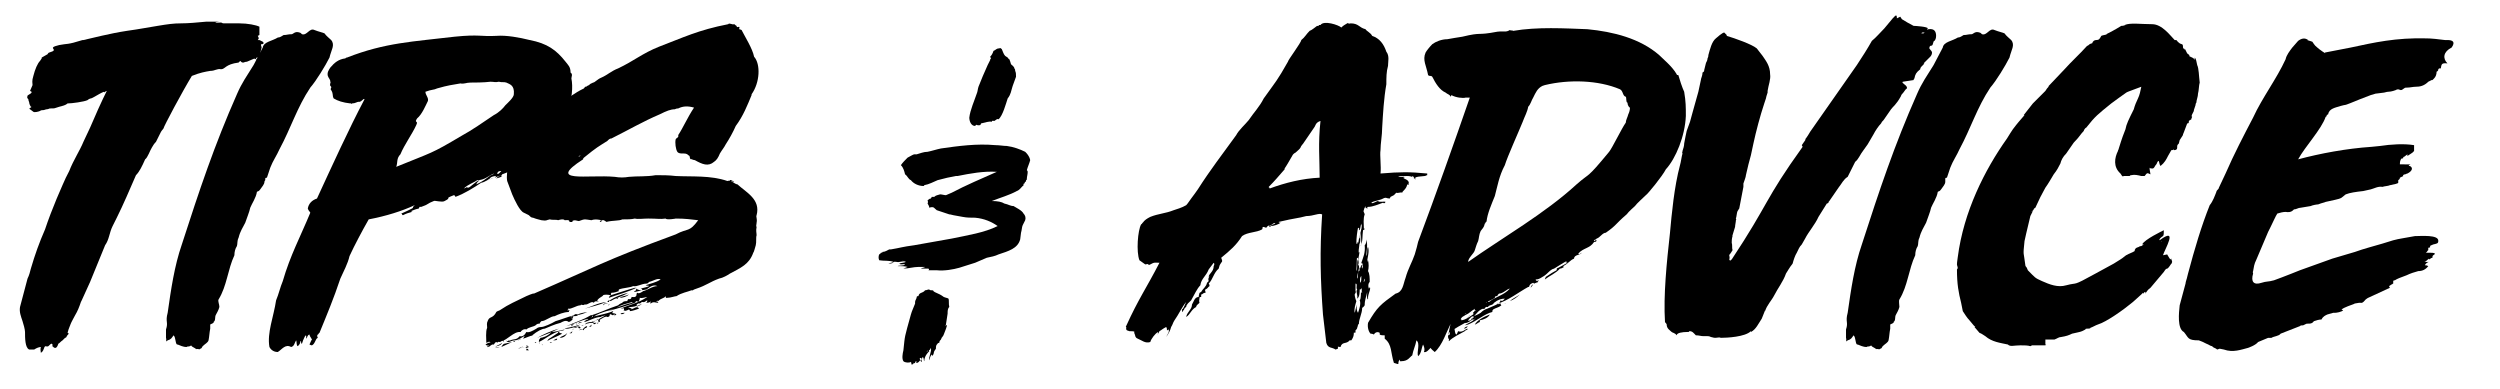 <?xml version="1.0" encoding="utf-8"?>
<!-- Generator: Adobe Illustrator 25.1.0, SVG Export Plug-In . SVG Version: 6.00 Build 0)  -->
<svg version="1.1" id="Layer_1" xmlns="http://www.w3.org/2000/svg" xmlns:xlink="http://www.w3.org/1999/xlink" x="0px" y="0px"
	 viewBox="0 0 299.7 46.6" style="enable-background:new 0 0 299.7 46.6;" xml:space="preserve">
<g>
	<path d="M6.2,41.5c0.2-0.1,0.1-0.2,0-0.3c-0.1,0-0.2,0.1-0.4,0.3c-0.1,0-0.1,0.1-0.3,0c-0.1,0-0.2,0.1-0.2,0.2
		c-0.1,0.2-0.1,0.4-0.4,0.6c-0.1-0.6,0-0.6,0-0.7c-0.2,0-0.5,0.1-0.8,0.3H3.5C3,41.7,3,40.5,3,39.8c0-0.3-0.2-1-0.3-1.3
		c-0.2-0.6-0.4-1.1-0.3-1.7l0.9-3.4c0.2-0.4,0.3-0.8,0.4-1.2c0.5-1.7,1-3.1,1.7-4.7c0.4-1.2,0.9-2.5,1.4-3.7
		c0.5-1.1,0.9-2.2,1.5-3.3C8.8,19.2,9.6,18,10,17l0.8-1.7c0.5-1.2,1.4-3.2,2-4.4c-0.1,0-0.2,0.1-0.3,0.2c0.2-0.4-1.4,0.7-1.6,0.7
		c-0.1,0-0.3,0.1-0.4,0.2c-0.4,0.2-1.9,0.4-2.4,0.4c-0.2,0.2-0.6,0.3-1,0.4C6.4,13,6.7,13,6,13c-0.1,0-0.2,0.1-0.4,0.1
		c-0.1,0-0.3,0.1-0.4,0.1c-0.1,0-0.3,0-0.4,0.1c-0.2,0.1-0.7,0.2-0.8,0.1l-0.4-0.3v0c-0.3-0.1,0.4-0.3,0.1-0.3c0,0-0.2-0.3-0.2-0.5
		c0-0.1-0.1-0.2-0.1-0.4c-0.1-0.1-0.2-0.2-0.1-0.4c-0.1-0.1,0.9-0.4,0.3-0.6l0.3-0.7C3.9,10,3.8,9.7,4,9.1c0.2-0.8,0.5-1.5,0.8-1.8
		L5,7c0,0,0,0,0-0.1l0.7-0.4c0,0,0.1-0.2,0.2-0.2c1.4-0.4-0.5-0.5,1.2-0.9c1-0.2,0.9,0,2.8-0.6L10,4.8c0.9-0.2,3.2-0.8,5.2-1.1
		c1.5-0.2,3-0.5,3.7-0.6c1.2-0.2,1.9-0.3,2.8-0.3c0.9,0,1.9-0.1,3-0.2c0.9,0,0.8,0,1.6,0c-0.3,0-1,0.2,0.2,0.1
		c0.4,0.1-0.2,0,0.3,0.1h1.9c1,0,2,0.2,2.4,0.4l0,1l-0.2,0.1c0.1,0.2,0.2,0.3,0,0.5h0.2C31.5,5,31.6,5,31.6,5.2
		c-0.1,0.1-0.1,0.1-0.3,0.1v0.2c0.2,0.3-0.2,0.6,0,1c-0.1,0.3-0.2,0.4-0.4,0.4c-0.1,0-0.2,0-0.2,0.1c0,0.2,0.4,0.2,0.1,0.2
		c-0.2-0.2-0.3-0.2-0.5-0.1l-0.7,0.3c-0.2,0-0.4,0.1-0.4,0.1c-0.2,0-0.2,0-0.4-0.2l-0.2,0.2c-1.6,0.2-1.6,0.8-2.1,0.8
		c-0.5-0.1-0.7,0.2-1.3,0.2c-0.6,0.1-1.2,0.2-2.2,0.6c-1.1,1.8-3.4,6.1-3.4,6.3c-0.1,0.1-0.3,0.4-0.3,0.4l-0.6,1.2
		c-0.2,0.2-0.4,0.5-0.5,0.7c-0.2,0.3-0.5,1.2-0.8,1.4c-0.4,0.9-0.7,1.5-1.1,1.9c-0.7,1.6-1.5,3.5-2.3,5.1l-0.5,1
		c-0.4,0.8-0.4,1.6-0.9,2.3l-1.8,4.4L9.8,36l-0.1,0.2c-0.2,0.6-0.4,1.1-0.7,1.6c-0.2,0.4-0.4,0.7-0.6,1.2c0.2-0.4-0.2,0.4-0.3,0.9
		c0.3,0.1,0,0.2-0.1,0.4c0,0.1-0.1,0.2-0.2,0.2l-0.3,0.3C7.2,41,7.2,41.1,7,41.2c-0.1,0.3-0.3,0.8-0.7,0.3L6.2,41.5z"/>
	<path d="M19.9,40.5c0-0.4,0-0.7,0-1c0.3-0.9-0.1-0.9,0.2-2c0.4-2.8,0.8-5.6,1.7-8.2c2.1-6.5,3.9-11.9,6.6-18c0.6-1.4,1.2-2.2,2-3.5
		l1.1-2.1c0.1-0.7,1.2-0.8,1.8-1.2c0.3,0,0.5-0.2,0.7-0.3c0.4,0,0.5-0.1,1-0.1c0.1,0,0.4-0.4,0.9-0.2c0.1,0,0.2,0.1,0.3,0.2
		c0.6,0.2,0.9-0.8,1.5-0.5c0.5,0.2,1,0.3,1.2,0.4c0.2,0.3,0.6,0.6,0.8,0.8c0.5,0.6,0,1.2-0.2,2.1c-0.5,1-1.6,2.8-2.3,3.6
		c-1.6,2.4-2.3,4.8-3.7,7.4c-0.3,0.7-0.8,1.4-1.1,2.2l-0.4,1.2c-0.2,0-0.2,0.1-0.2,0.1v0.2c0,0-0.1,0.1-0.1,0.2
		c0,0.3-0.3,0.6-0.5,0.9c-0.2,0.3-0.3,0.2-0.4,0.3c-0.1,0.7-0.6,1.4-0.8,1.9c-0.1,0.5-0.4,1.2-0.6,1.8c-0.3,0.6-0.6,1-0.8,1.8
		c-0.2,0.4-0.1,0.7-0.2,1c-0.2,0.3-0.3,0.7-0.3,1.1c-0.8,1.7-0.9,3.7-1.9,5.3c-0.1,0.2,0.1,0.6,0.1,0.9c-0.1,0.4-0.3,0.7-0.4,0.9
		c-0.2,0.3,0,0.7-0.3,0.9c0.1,0.1-0.2,0.2-0.4,0.3v0.5c-0.1,0.5-0.1,0.9-0.2,1.4c-0.1,0.3-0.4,0.4-0.7,0.7c-0.1,0.1-0.1,0.3-0.3,0.3
		c0,0.2-0.5-0.1-0.5,0.1c0-0.2-0.4-0.2-0.6-0.5c-0.1,0.2-0.6,0.1-0.5,0.2c-0.5,0-0.8-0.2-1.1-0.3c-0.3,0.1-0.2-0.9-0.5-1.1
		c-0.2,0.3-0.3,0.5-0.7,0.6C19.8,41.1,20,40.8,19.9,40.5z"/>
	<path d="M60.2,21.1c-0.2,0.2-0.5,0.2-0.7,0.3c0.1-0.2,0.4-0.3,0.6-0.4l-0.8,0.3c0.1-0.1,0.2-0.2,0.2-0.2c-0.3,0-0.6,0.1-0.7,0.2
		c0,0.1-0.8,0.6-1.1,0.6c-0.9,0.6-2,1.3-3.1,1.7c0,0.1,0-0.2-0.2-0.2c-1.3,0.5-0.1,0.2-1.1,0.7C53,24.3,52.1,24,52,24.1v0
		c-0.8,0.3-0.6,0.4-1.5,0.7c-0.1,0-0.1,0-0.2,0c0,0-0.1,0.2-0.1,0.2c-0.5,0.1-0.6,0.2-0.9,0.3c-0.1,0.1,0.2,0,0.1,0.1
		c-0.4,0.1-0.7,0.2-1.1,0.4c-0.2-0.1,0-0.1-0.2-0.2c-0.2,0.1,1.6-0.7,1.4-0.7c0-0.2,0.2-0.2,0.2-0.3c-1.5,0.7-3.4,1.3-5.5,1.7
		c-0.8,1.4-1.7,3.1-2.3,4.4c-0.2,0.9-0.7,1.8-1.1,2.7c-0.8,2.4-1.6,4.3-2.5,6.5c-0.1,0-0.1,0.2-0.2,0.2c-0.1,0.1-0.1,0.2,0,0.4
		c-0.3,0.1-0.3,0.7-0.7,0.9c-0.1,0-0.3-0.1-0.3-0.1c0.1-0.2,0.2-0.5,0.3-0.6c-0.2-0.3-0.3-0.5-0.3-0.6c-0.3,0.1-0.2,0.3-0.4,0.5
		c0.1-1-0.4,0.2-0.5,0.6c-0.2,0,0-0.3-0.2-0.3c0,0.3-0.1,0.4-0.3,0.6c-0.2-0.1-0.1-0.5-0.2-0.7c-0.2,0.3-0.2,0.7-0.6,0.8
		c-0.7-0.4-1.1,0.3-1.6,0.6c-0.6,0-0.9-0.4-1-0.6c-0.3-1.7,0.5-3.6,0.8-5.6c0.3-0.7,0.5-1.6,0.8-2.3c0.9-3.1,2.1-5.3,3.3-8.2
		c-0.1-0.2-0.2-0.2-0.3-0.5c0.1-0.6,0.5-1,1.1-1.2c1.8-3.9,3.8-8.3,5.7-11.9c-0.1-0.2-0.4,0.4-0.7,0.3c-0.2,0-0.4,0.2-0.8,0.2
		c-0.3,0.2,0-0.2-0.2,0c-0.9-0.1-1.5-0.3-2-0.6c-0.2-0.4,0-0.5-0.3-1c-0.2-0.2,0.2-0.3-0.1-0.5c-0.1-0.3,0.1-0.4,0-0.5
		c0-0.3-0.2-0.4-0.3-0.7c-0.1-0.4,0.1-0.7,0.3-1c0.5-0.6,1-1,1.8-1.1c0.1-0.1,0.1-0.1,0.2-0.1c4.6-1.8,7.9-1.9,12.9-2.5
		c3-0.3,3.1,0,5-0.1c1.2-0.1,2.8,0.2,4,0.5c2.1,0.4,3.2,1.2,4.3,2.6c0.3,0.4,0.6,0.6,0.6,1.3c0.3,0.2,0.1,0.5,0.1,0.7
		c0.2,1,0.1,2.5-0.5,3.9c-0.1,0.3-0.4,0.4-0.3,0.8c-0.6,1.5-3.5,4.2-3.6,3.9c0-0.1,0,0.1-0.1,0.2c-0.1,0.2-0.5,0.5-0.8,0.8
		c-0.5,0.2-0.9,0.8-1.6,1c0.2,0.1-0.1,0.2,0,0.3c0,0,0-0.1,0-0.1c-0.2,0.2-0.8,0.5-1.4,0.7C60,21.2,60.1,21.1,60.2,21.1z M56.4,9.9
		c-0.5,0-0.8,0.2-1.2,0.1c-1.1,0.2-1.4,0.2-2.8,0.6c-0.4,0.2-0.6,0.1-1.4,0.4c0,0.4,0.4,0.7,0.3,1.1c-0.3,0.6-0.7,1.6-1.3,2.1
		c-0.4,0.6,0.2,0.2-0.1,0.8c-0.5,1.1-1.4,2.3-1.9,3.5c-0.5,0.5-0.3,1-0.5,1.5c4.4-1.8,4.1-1.5,7.8-3.7c1.3-0.7,2.7-1.7,3.9-2.5
		c0.6-0.3,1.1-0.8,1.4-1.2c0.2-0.2,1-0.9,1-1.3c0.1-1.1-0.5-1.2-0.9-1.4c-0.3-0.1-0.5,0-0.9-0.1c-0.4,0.1-0.6,0-1,0
		C58,9.9,56.8,9.9,56.4,9.9z M55.6,22.6c0.3-0.1,0.3-0.1,0.4-0.2c0,0.1,0,0.1,0.1,0.1c0.3,0,0.9-0.8,1.4-0.9
		c-0.2,0.2-0.3,0.2-0.4,0.5c0.7-0.3,1.2-0.7,1.6-1c0.1-0.1,0.5-0.2,0.5-0.3c-0.7,0.3-1.1,0.8-2,0.8C56.8,21.9,56.1,22.1,55.6,22.6z
		 M58.8,21.5c-0.1,0-0.3,0.2-0.5,0.2C58.4,21.7,58.6,21.6,58.8,21.5z M59.2,21.3c-0.2,0.1-0.3,0.1-0.4,0.2L59.2,21.3z M60.1,20.5
		c-0.2,0-0.4,0-0.5,0.3C59.7,21,60,20.6,60.1,20.5z"/>
	<path d="M72.2,26.4c-0.2,0-0.8-0.2-1.3,0c-0.8-0.1-0.7-0.2-1.5,0.1c-0.2,0-0.5-0.2-0.8,0c0,0.1,0.1,0.1,0.1,0.1
		c-0.9,0.1,0-0.3-1-0.2c-0.1-0.1-0.2-0.1-0.3-0.1c-0.2,0-0.5,0.1-0.5,0.1c-0.2-0.1-0.7,0-1-0.1c-0.5,0.1-0.3,0.2-1,0.1
		c-0.3-0.1-0.5-0.1-1-0.3c-0.2,0-0.3-0.1-0.5-0.3l-0.6-0.3c-0.5-0.2-1.1-1.5-1.4-2.2c-0.2-0.5-0.3-0.8-0.6-1.6
		c-0.1-0.5,0-1.4,0.2-2.3c1.1-1.6,2.1-3.6,3.6-4.6c0,0,0.1,0,0.1-0.2c2.1-1.5,3-2.9,5.3-4c0.2-0.3,0.2-0.2,0.2-0.2
		c0.2,0,0,0,0.2-0.1c0.5-0.2,0-0.1,0.7-0.4c0.2,0,0.5-0.4,1-0.6c0.7-0.3,1.2-0.8,2-1.1c1.9-0.9,2.9-1.8,4.9-2.6
		c2.9-1.1,4.7-2,8.3-2.7c0.1-0.2,0.5,0.1,0.7,0c0.1,0,0.2,0.2,0.3,0.2c0,0.4,0.5-0.2,0.3,0.4c0.1,0,0.3,0.1,0.3,0.1
		c0.4,0.8,1.3,2.2,1.5,3.2c0.8,0.9,0.7,3.1-0.3,4.5c0,0,0,0,0,0.1c-0.5,1.2-1,2.5-1.9,3.7c-0.3,0.7-0.8,1.6-1.2,2.2
		c-0.2,0.4-0.4,0.6-0.7,1.1c-0.2,0.5-0.4,0.8-0.7,1c-0.7,0.6-1.4,0.3-2.3-0.2c-0.2,0-0.5-0.2-0.5-0.1c-0.2-0.2,0-0.4-0.3-0.5
		c-0.3-0.4-1,0-1.3-0.4c-0.2-0.3-0.3-1.1-0.2-1.5c0.1-0.2,0.4-0.2,0.3-0.5c0.6-0.9,1.1-2.1,1.9-3.3c-0.7-0.2-1.3-0.2-1.9,0.1
		c-0.1,0-0.2,0-0.4,0.1c-0.5,0-1,0.2-1.8,0.6c-2.1,0.9-3.6,1.8-5.8,2.9c-0.2,0-0.3,0.1-0.5,0.3c-1.1,0.7-1.2,0.7-2.8,2
		c-0.1,0.1-0.1,0.1-0.1,0.2c-4.5,2.9,0.6,1.8,3.8,2.1c0.6,0.1,1.1,0.1,1.7,0c1-0.1,2.1,0,3.2-0.2c0.8,0,1.6,0,2.4,0.1
		c1.9,0.1,4.2-0.1,6.2,0.6c0,0,0.3-0.1,0.4,0c-0.1,0-0.1,0-0.1-0.1c0.1-0.1,0.5,0.2,0.5,0.2c0,0.1-0.2-0.1-0.4-0.1
		c0.4,0.2,0.6,0.4,0.8,0.4c1.1,1,2.8,1.8,2.3,3.7c-0.1,0.2,0.1,0.4,0,0.9c0,0.2-0.1,0.4,0,0.5c-0.1,0.5,0,0.7,0,1
		c-0.1,0.3,0,0.8-0.1,1.2c-0.1,0.3-0.2,0.8-0.3,0.9c-0.5,1.4-1.5,1.8-2.8,2.5c-0.3,0.2-0.8,0.5-1.3,0.6c-1.1,0.4-1.5,0.8-2.7,1.2
		c-0.9,0.3,0,0.2-0.6,0.2c-0.5,0.2-1.2,0.3-1.8,0.7c-0.2,0-0.7,0.2-1.1,0.2c-0.1,0-0.2,0.1-0.2-0.2c-0.2,0.3-0.5,0.2-0.9,0.6
		c0-0.1-0.2,0-0.2,0c0,0.2,0.2-0.1,0.2,0.2c-0.3,0-0.6-0.2-0.9,0.1c-0.1-0.1,0-0.1,0-0.3c-0.1,0.2-0.4,0.2-0.6,0.2
		c0.1,0,0.2-0.1,0.2-0.3c-0.1,0-0.3,0.3-0.6,0.2c-0.3,0.1,0,0-0.3,0.2c-0.1-0.1-0.2,0-0.4,0.1l0.1,0.1c-0.5,0.3-0.8,0.1-1.1,0.3
		c0.2,0,0.3,0,0.6,0.2c0,0-0.3-0.2-0.3,0c0,0.1-0.1,0.1-0.2,0c-0.4,0.2-0.5,0.2-0.7,0.1l0.2,0c-0.1,0-0.1-0.1-0.1-0.1v-0.1
		c0-0.1-0.2,0-0.4,0c1.1-0.5,2-0.6,3.2-1.4c-0.2,0-0.6,0.2-0.9,0.1c0,0.2-0.1,0.4-0.2,0.5c-0.1-0.1-0.2-0.1-0.3-0.1
		c0.1,0.1-0.1,0.2-0.1,0.2c-1.1,0.4-2.1,0.7-3.2,1c1-0.4,1.9-0.8,2.9-1c0,0,0,0,0-0.1c-0.6,0.2-1.4,0.3-2,0.8
		c-0.4,0-0.9,0.3-1.1,0.3c-0.6,0.2-1,0.3-1.6,0.7c0-0.2-0.1-0.2-0.1-0.1v0.1c-0.1,0-0.2,0-0.2,0.2c-0.8,0-1.8,0.6-2.9,0.9
		c1.1-0.5,1.9-0.7,2.9-1.3c0.1,0,0.1-0.1,0.1,0c1-0.3,2-0.8,3.2-1.2c0.2-0.2,0.3-0.2,0.5-0.3c0.1-0.2,0.4-0.2,0.6-0.2
		c0.1-0.5,0.3,0,0.5-0.4v-0.1c0.2,0,0.5,0.1,0.6-0.2c0,0,0-0.3,0.1-0.3c0.2,0.2,0.7-0.2,0.7-0.2c0.5-0.1,1.1-0.6,1.7-0.6
		c-0.4-0.2-0.8,0-1.3,0.4C76.8,34.8,76.3,35,76,35c0.1-0.2,0.2,0,0.3-0.4c0.2,0.2,0.5,0.2,0.7,0.2c0,0,0-0.2-0.2-0.2
		c0.3-0.1,0.9-0.2,1-0.3c0-0.1-0.2,0-0.4-0.1c0.5-0.2,1.2-0.3,1.8-0.7c-0.4-0.2-0.9,0.2-1.4,0.3c-0.1,0.2-0.3,0.2-0.3,0.2
		c-0.6,0-1.1,0.4-1.6,0.3c-0.4,0.2-1.2,0.2-1.7,0.4c-0.1,0.2,0,0.2,0,0.2c-0.3,0.1-0.6,0.2-0.9,0.2c-0.2,0.3,0.1,0-0.1,0.3
		c-0.3-0.1-0.8-0.1-0.9,0c-0.1,0.2-0.4,0.2-0.7,0.6c0,0.1,0.1,0.1,0.2,0.1c-0.2,0.1-0.5-0.1-0.6,0.2c-0.3-0.3-0.7,0.3-1.1,0.2
		c-0.3,0.2-0.4-0.1-0.5,0.1c-0.5,0-1.1,0.5-1.5,0.4c0,0.1,0,0.1,0.1,0.1H68c0,0.2,0.2,0.1,0.2,0.1c-0.1-0.1-0.2-0.1-0.2-0.1
		c0,0.1,0.2,0.1,0.3,0.1c-0.1,0.1-0.1,0.1-0.1,0.1s0,0,0,0.1c-0.6,0-1.3,0.3-1.7,0.5c-0.5,0-1.1,0.6-1.6,0.6
		c-0.1,0.1-0.2,0.2-0.2,0.3c-0.2,0-0.3,0-0.5,0.2c-0.3,0.2-0.8,0.2-1.1,0.5c-0.2-0.1-0.5,0-0.7,0.3c-0.8-0.1-1.6,1-2.3,1.1
		c0,0-0.1,0.1-0.2,0.1c0,0-0.2-0.1-0.3,0.1c-0.1-0.2-0.2-0.1-0.4,0.2H59l-0.3,0.2c0,0.1-0.1,0-0.2,0.1v0.1c0-0.1,0-0.1-0.1-0.2
		c0-0.1,0.1,0.1,0.2-0.1c-0.1,0-0.2,0.1-0.4-0.1c0.3-0.2,0.5-0.3,0.6-0.2c-0.1-0.3-0.4,0-0.5,0c0-0.4-0.1-1.4,0.1-1.8
		c0-0.4-0.1-0.5,0.1-0.9c0.2-0.5,0.6-0.2,1-1c0.1-0.1,0.2-0.1,0.4-0.2c1.2-0.8,1.8-1,3.2-1.7c0,0,0.9-0.4,0.9-0.3
		c7.4-3.2,8.3-3.9,17-7.1c1.5-0.8,1.6-0.2,2.7-1.7c-0.9-0.1-1.5-0.2-2.7-0.2c0.1,0-1.1,0.2-1.2,0c-0.7,0.1-0.9,0-2.1,0
		c-0.6,0-1.2,0.1-1.6,0c-0.4,0.1-0.9,0.1-1.5,0.1c-0.4,0.2-1.1,0.1-1.9,0.3C72.3,26.3,72.3,26.4,72.2,26.4c-0.1,0.2-0.2,0.2-0.3,0.2
		C72,26.3,72.1,26.5,72.2,26.4z M60.2,41.1c-0.2,0.4-0.6,0.3-0.8,0.5C59.5,41.4,59.8,41.4,60.2,41.1z M59.3,41.8
		c0.1-0.2,0.3-0.2,0.6-0.2C59.6,41.7,59.4,41.6,59.3,41.8z M60.1,41.6c0,0,0.2-0.4,0.4-0.4l0.9-0.2L60.1,41.6z M60.4,40.9
		c0,0.1-0.1,0-0.1,0C60.3,40.7,60.4,40.9,60.4,40.9z M60.8,40.8c-0.1,0-0.1,0.1-0.1,0H60.8z M62.9,40.3c-0.2,0-0.7,0.5-1.2,0.5
		c-0.3,0-0.6,0.2-0.7,0.2C60.8,41,60.8,41,60.7,41c0.1-0.1,0.2-0.1,0.3-0.2c0,0.1,0.1,0,0.2,0c0.4-0.2,0.7,0,1.1-0.5
		c0.3,0.1,0.6-0.1,0.8-0.5c0.3,0.1,0.7-0.1,1.2-0.4c0.1-0.1,0.3-0.2,0.6-0.2c0.3,0,1.2-0.4,1.7-0.7c0.7-0.2,1.4-0.5,2.2-0.7
		c0.1-0.1,0.1-0.2,0.5-0.1c0.3-0.2,0.7-0.2,1.1-0.3c-0.4,0.2-0.8,0.3-1.2,0.4h0.1c-0.2,0.1-0.3,0.1-0.5,0.1l-0.2,0.1
		c0.1,0,0.1,0.1,0.1,0.1c0,0.1,0,0-0.2,0c0,0.1,0.2,0.1,0.2,0.1c-0.2,0.3-0.4,0.4-0.6,0.4c0.1,0,0.1,0,0.1,0c-0.4-0.3-0.8,0-1,0.1
		c-0.8,0.2-1.4,0.5-1.9,0.7c-0.3,0-0.9,0.3-1.5,0.8h0.1c-0.5,0.1-0.8,0.3-1.2,0.4L62.9,40.3z M60.9,40.8
		C60.9,40.7,60.9,40.7,60.9,40.8L60.9,40.8z M61,40.7L61,40.7L61,40.7z M61.5,41c0.1-0.1,0.2-0.1,0.3-0.1c-0.1,0-0.1,0.1-0.1,0.1
		h-0.1H61.5z M61.9,40.9C61.8,40.8,61.8,40.8,61.9,40.9C61.8,40.8,61.8,40.8,61.9,40.9L61.9,40.9z M61.9,40.9l0.6-0.3
		C62.3,40.8,62,40.8,61.9,40.9z M62.1,41.8c0.5-0.1,0.4-0.3,0.6-0.3L62.1,41.8z M62.3,41.8c0.2-0.1,0.4-0.2,0.7-0.2
		C62.8,41.6,62.5,41.7,62.3,41.8z M63.4,41.6L63.4,41.6c-0.2,0.1-0.3,0.1-0.4,0.1C63.1,41.5,63.2,41.5,63.4,41.6
		c-0.2-0.1-0.3-0.2-0.3-0.1C63.1,41.4,63.1,41.3,63.4,41.6z M63.1,41.8c0.2,0,0.2,0.1,0.3,0.2C63.2,42,63.1,42,63.1,42
		C63.1,41.9,63.1,41.9,63.1,41.8z M64.3,41c-0.1,0.2-0.2,0.1-0.2,0.1S64.2,41,64.3,41z M67,39.4c-0.8,0.4-1.8,0.8-2.6,1.1
		C65.1,40.1,66.2,39.6,67,39.4z M64.8,40.5c0.2,0,0.9-0.2,1.3-0.7c0.5,0,1-0.2,1.6-0.3c-0.2,0.2-0.5,0.1-0.6,0.2
		c-0.9,0.2-1.8,1-2.5,1.3C64.6,40.6,64.7,40.7,64.8,40.5z M64.7,41c0.1,0-0.1,0-0.1,0.2C64.6,41.2,64.6,41,64.7,41z M64.7,41.2
		C64.6,41.2,64.7,41,64.7,41.2h0.2C64.9,41.2,64.8,41.2,64.7,41.2C64.7,41.3,64.7,41.2,64.7,41.2L64.7,41.2z M64.9,41.2L64.9,41.2
		c0.1,0.1,0.2,0.1,0.2,0.2C65.1,41.4,65,41.3,64.9,41.2L64.9,41.2L64.9,41.2z M66,40.5c0.3-0.2,0.6-0.4,0.9-0.6c0-0.1,0-0.1,0.1-0.1
		c0,0.1,0.1,0,0.1,0.1l0.3,0.1c-0.7,0.4-1.4,0.6-1.8,0.9C65.8,40.5,65.9,40.6,66,40.5z M66.2,41c-0.2,0.2-0.2,0.1-0.3,0.1
		C66,41,66,41.1,66.2,41z M66.8,40.6c0,0.2-0.2,0.2-0.5,0.2C66.6,40.7,66.6,40.6,66.8,40.6z M68,39.9c-0.2,0.5-0.6,0.6-0.9,0.6
		C67.4,40.2,67.7,40.3,68,39.9z M68.1,39.4c-0.2,0-0.3,0-0.4,0c0.1-0.1,0.5-0.1,0.8-0.2l-0.1,0c0.3,0,0.8-0.2,1.2-0.3
		C69.1,39.2,68.6,39.3,68.1,39.4z M68.6,39.7c0,0.3-0.2,0.3-0.4,0.2C68.4,40,68.6,39.7,68.6,39.7z M68.3,39.4L68.3,39.4L68.3,39.4z
		 M68.4,38c0.1,0.1,0.2-0.1,0.2-0.1L68.4,38z M68.8,38.9c-0.1,0.1-0.2,0.1-0.3,0.2c0-0.2,0-0.2,0.1-0.2
		C68.7,38.9,68.7,38.9,68.8,38.9z M68.7,39.4C68.6,39.4,68.6,39.4,68.7,39.4C68.6,39.4,68.6,39.4,68.7,39.4z M68.6,39.6
		c0.1-0.2,0.2-0.2,0.2-0.2L68.6,39.6z M68.7,39.4L68.7,39.4L68.7,39.4z M68.9,38.8c0.2,0.1,0.3-0.1,0.3,0.1L68.9,38.8L68.9,38.8z
		 M69.6,39.3c-0.2,0.1-0.2,0.1-0.3-0.1c-0.2,0-0.3,0.2-0.5,0.1C69.1,39.2,69.5,39,69.6,39.3z M68.9,39.5H69H68.9z M69.4,39.6
		C69.4,39.6,69.5,39.7,69.4,39.6l-0.3,0.1L69.4,39.6z M69.6,18.6c-0.1,0-0.2,0.2-0.3,0.2C69.5,18.8,69.5,18.7,69.6,18.6z M69.3,38.8
		c0.1-0.2,0.3-0.2,0.5-0.2L69.3,38.8z M69.4,39.6C69.4,39.5,69.5,39.5,69.4,39.6L69.4,39.6C69.5,39.5,69.5,39.6,69.4,39.6z
		 M69.5,39.5c0-0.1,0.2-0.1,0.3,0L69.5,39.5z M70,38.9c0,0.1-0.1,0.1-0.3,0.1C69.8,39.1,70,39,70,38.9z M70.3,39.3
		c0,0-0.2,0-0.3,0.2c0,0.1,0,0,0,0.1c0,0-0.1-0.1-0.2-0.1c0.2-0.1,0.3-0.4,0.6-0.4L70.3,39.3z M70.2,38.4L70.2,38.4l-0.3,0.2
		L70.2,38.4z M71.1,38.5c0.4,0,0.9-0.4,1.5-0.7c-0.3,0.1-0.5,0.1-0.6,0.2c-0.7,0-1.6,0.6-2,0.6c0.1-0.1,0.3-0.3,0.5-0.3
		c0-0.1,0-0.1,0-0.2c0,0,0.1,0,0.2,0h0c0.8-0.3,1.8-0.4,2.8-0.8c0,0.2,0,0-0.1,0.2c0,0.1,0.3,0,0.5,0.2c-0.1,0-0.2,0.2-0.3,0.2
		c0.1,0,0.1,0,0.1-0.2c0,0-0.2,0-0.2,0.1c-0.1,0-0.3-0.2-0.4-0.1c-0.1,0.2,0.1,0.2,0,0.2H73c0,0.1-0.1,0.1-0.2,0.1
		c-0.2-0.2-0.9,0.4-0.9,0.3l0,0.1v0.1c0-0.1,0-0.1,0,0l0,0.1h-0.1c0,0,0-0.1,0-0.1c0,0,0,0-0.1,0.1c0-0.2,0-0.2,0.1-0.3
		c-0.1-0.2-0.4,0.2-0.5,0.2C71.2,38.6,71.1,38.5,71.1,38.5c0,0.2,0,0,0.1,0.2c-0.3,0-0.7,0-1.1,0.2C70.4,38.5,71,38.7,71.1,38.5z
		 M70.1,37c0.7-0.2,1.6-0.7,2.6-0.8C71.7,36.6,70.8,36.8,70.1,37C70.1,37,70.1,37,70.1,37z M70.4,38.3
		C70.4,38.2,70.4,38.2,70.4,38.3L70.4,38.3L70.4,38.3z M70.9,39c0,0.2-0.1,0.2-0.3,0.1C70.9,39.1,71,38.7,70.9,39z M71.1,38.8
		c0.1-0.1,0.2-0.1,0.2-0.1c0,0,0,0,0,0c0,0,0.1,0,0.2,0C71.3,38.9,71.2,38.9,71.1,38.8z M71.4,37.9c-0.2,0.1-0.2,0.2-0.2,0.2
		C71.3,37.9,71.3,37.9,71.4,37.9z M71.3,38.7L71.3,38.7L71.3,38.7z M71.8,38.7c0,0-0.4,0.2-0.2,0H71.8z M71.7,36.7c0,0,0.1,0,0.3,0
		C71.9,36.7,71.8,36.7,71.7,36.7z M72.9,36.4c-0.3,0-0.4,0-0.6,0.2C72.3,36.4,72.6,36.3,72.9,36.4z M73.1,36
		c-0.1,0.1-0.1,0.2-0.1,0.2c-0.1,0-0.2,0-0.3,0h0.1C72.8,36.2,73,35.9,73.1,36z M73.1,36.5c-0.1,0.1-0.2,0.1-0.2,0.1
		C72.9,36.5,73.1,36.5,73.1,36.5z M73.2,35.4c1-0.3,2.1-0.7,2.9-0.9h0.2c-1,0.5-2.2,0.8-3.3,1.2v-0.1C73,35.5,73.1,35.6,73.2,35.4z
		 M73.2,36.1L73.1,36c0.6-0.4,1.4-0.7,2.2-0.9C74.5,35.6,73.8,35.7,73.2,36.1z M74.1,35.7c0,0.2-0.2,0.1-0.2,0.1
		C73.9,35.7,74,35.8,74.1,35.7z M75.4,35.3c-0.3,0.3-0.8,0.4-1.1,0.4C74.5,35.5,75,35.5,75.4,35.3z M74.9,37.5
		c-0.2,0.2-0.5,0.2-0.5,0.1C74.5,37.5,74.8,37.5,74.9,37.5z M74.8,37.3c0.1,0,0.2,0,0.2,0C75,37.3,74.9,37.3,74.8,37.3z M75.3,36.3
		c0.1,0,0.1,0,0.3-0.1C75.5,36.3,75.4,36.3,75.3,36.3z M75.5,37c0.3,0.3,0.8-0.5,1.1,0c-0.3,0.1-0.8,0.3-1.1,0.3L75.5,37z
		 M75.7,36.3C75.6,36.3,75.6,36.2,75.7,36.3C75.6,36.2,75.6,36.3,75.7,36.3z M76.9,36.4c0,0.2-0.3,0.2-0.6,0.4
		C76.5,36.5,76.8,36.6,76.9,36.4z M77.7,36.5c-0.2,0.2-0.3,0.1-0.5,0.1C77.3,36.6,77.5,36.7,77.7,36.5z M78,35.9
		c0.1,0,0.2-0.1,0.3-0.1C78.2,35.8,78.1,35.9,78,35.9z M78,35.3c0.1,0,0.2-0.1,0.2,0C78.2,35.3,78.1,35.3,78,35.3z M78.7,35
		c0,0-0.1,0.1-0.2,0.1C78.6,35.1,78.7,35,78.7,35z"/>
	<path d="M120.4,24.4c0.5,0.1,0.7,0.3,1.1,0.3c0.3,0.2,1,0.5,1.2,0.9c0.2,0.2,0.3,0.5,0.2,0.8c-0.1,0.2-0.2,0.4-0.3,0.6
		c-0.1,0.2-0.1,0.6-0.2,0.9l-0.1,0.8c-0.3,1.1-1.4,1.4-2.6,1.8c-0.4,0.2-0.9,0.3-1.4,0.4c-0.5,0.2-0.9,0.4-1.4,0.6
		c-0.7,0.2-1.2,0.4-1.9,0.6c-0.7,0.2-1.8,0.4-2.7,0.3c-0.3,0-0.8,0-1,0c0.1-0.1,0.1-0.1,0-0.2h-0.9c0.1-0.1,0.4-0.1,0.5-0.2
		c-0.2,0-0.5,0-0.8,0c-0.6,0-1.2,0.2-1.8,0.2c0.2-0.1,0.3-0.1,0.5-0.2c-0.3-0.1-0.8-0.1-1.2-0.1c0.2-0.1,0.7,0,0.9-0.2
		c-0.2-0.1-0.5,0.1-0.7-0.1c0.3-0.1,0.6-0.1,0.8-0.2c-0.3-0.2-0.8,0.1-1.1,0c-0.7-0.1-0.1,0.2-1,0.2c0.2-0.1,0.5-0.1,0.6-0.2
		c-0.4-0.2-1.2-0.1-1.7-0.2c-0.1-0.2-0.1-0.5,0-0.7c0.1-0.1,0.2-0.1,0.2-0.2c0.1,0,0.2,0,0.2-0.1c0.3,0,0.6-0.2,0.8-0.3h0.2
		c1.2-0.2,1.3-0.3,2.8-0.5l4.5-0.8c1.9-0.4,3.9-0.7,5.5-1.5c-0.7-0.5-1.6-0.9-2.7-1c-0.5,0-1,0-1.5-0.1l-1.1-0.2
		c-0.1,0-0.3-0.1-0.5-0.1c-0.3-0.1-0.6-0.2-0.9-0.3l-0.6-0.2c-0.3-0.2-0.3-0.5-0.9-0.3c0-0.2-0.1-0.3-0.2-0.5c0.1-0.2,0-0.3,0-0.4
		c0.2-0.1,0.2-0.2,0.4-0.2c0-0.1,0.1-0.1,0.1-0.2c0.1,0,0.2,0,0.3,0c0.2-0.2,0.4-0.2,0.7-0.3c0.2,0,0.5,0.1,0.7,0.1
		c0.2-0.1,0.5-0.2,0.7-0.3c1.7-0.9,3.6-1.7,5.4-2.5c-1.6-0.1-3.2,0.2-4.7,0.5h-0.2c-0.6,0.1-1.5,0.3-2.2,0.5c-0.5,0.2-1,0.5-1.6,0.6
		c0,0,0,0.1-0.1,0.1c-0.6,0-1.2-0.3-1.5-0.7c-0.3-0.1-0.4-0.5-0.7-0.7c-0.1-0.4-0.2-0.8-0.5-1.1c0.2-0.3,0.5-0.6,0.8-0.9
		c0.2-0.1,0.7-0.4,0.8-0.4c0.1,0,0.2,0,0.3,0c0.4-0.1,0.8-0.3,1.3-0.3c0.5-0.1,1.1-0.3,1.6-0.4c2.1-0.3,4.3-0.6,6.5-0.4
		c0.5,0,1,0.1,1.4,0.1c0.8,0.1,1.6,0.4,2.2,0.7c0.2,0.2,0.5,0.5,0.6,1c-0.1,0.4-0.3,0.8-0.4,1.2c0.1,0.1,0.1,0.2,0.1,0.2
		c0,0.3-0.1,0.6-0.1,0.8c0,0.1,0,0.2-0.1,0.2v0.1c0,0,0,0.1-0.1,0.1c-0.1,0.1,0,0.1-0.1,0.2c0,0-0.1,0-0.1,0.1c0,0.1,0,0.2-0.1,0.2
		c-0.2,0.2-0.4,0.5-0.7,0.6c-0.9,0.5-2,0.8-3,1.2C119.6,24.1,120.1,24.2,120.4,24.4z M110.8,43.3c-0.1-0.1,0-0.4-0.2-0.5
		c-0.1,0.2-0.1,0.4-0.1,0.6c-0.2-0.1,0-0.2,0-0.4c-0.1-0.1-0.2-0.1-0.2-0.1c-0.1,0.1,0,0.2,0.1,0.4c-0.1,0-0.1-0.1-0.1-0.1
		c-0.1,0.1-0.2,0.3-0.4,0.3c-0.2,0,0.1-0.2-0.1-0.2c-0.1,0.1-0.1,0.2-0.1,0.2c-0.1,0.1-0.1,0-0.2,0c0.1,0.1-0.1,0.2-0.2,0.2
		c0,0.2-0.1-0.5-0.1-0.3c-0.2,0.1-0.7,0.1-0.9-0.1c-0.2-0.3-0.1-0.9,0-1.3c0.2-1.9,0.1-1.4,0.9-4.3c0.1-0.4,0.4-1,0.5-1.3
		c0-0.1,0-0.2,0-0.2c0-0.2,0.2-0.4,0.2-0.6c0-0.1,0.1-0.1,0.2-0.1c0.1-0.5,0.5-0.3,0.8-0.7c0.2,0,0.3-0.1,0.5-0.1
		c0.1,0.2,0.5,0,0.5,0.2c0.2,0.2,0.7,0.3,1.1,0.6c0.2,0.2,0.6,0.2,0.7,0.3c0.1,0.2,0,0.6,0.1,1c-0.2,0.2-0.2,0.5-0.2,0.8l-0.2,1.3
		c-0.2,0.6,0.2-0.3,0.1,0.2c-0.1,0.4-0.3,0.8-0.4,1.1c-0.3,0.5-0.1,0-0.3,0.5c-0.1,0.1-0.2,0.2-0.2,0.4c0,0-0.2,0-0.2,0.1
		c-0.2,0.2-0.2,0.3-0.2,0.6l-0.2,0.3c-0.1,0.2,0,0.4-0.3,0.6c0,0,0.1-0.1,0-0.2c-0.2,0.2-0.2,0.4-0.3,0.7c-0.1-0.4,0.3-1,0.2-1.5
		l-0.1,0.2c-0.1,0.1-0.2,0.1-0.1,0.2C110.9,42.6,110.8,43,110.8,43.3z M108.4,31.2c0,0.1-0.2,0-0.2,0.1
		C108.3,31.2,108.4,31.3,108.4,31.2z M111.1,42.2c0.1-0.1,0.1-0.1,0.1-0.2C111.1,42.1,111.1,42.2,111.1,42.2z M117.6,14.8
		c0,0,0,0.1-0.1,0.2c-0.5,0.1-0.4-0.2-0.6,0.1c-0.5,0-0.7-0.6-0.7-1c0.1-0.9,0.6-2,0.9-2.9c0.1-0.2,0.1-0.5,0.2-0.8
		c0.3-0.8,0.7-1.7,1.1-2.6c0.1-0.2,0.2-0.4,0.3-0.6c0-0.1,0-0.1,0.1-0.2c0-0.1-0.1-0.1-0.1-0.2c0.2-0.2,0.3-0.4,0.4-0.7
		c0.3-0.1,0.3-0.3,0.7-0.3v0c0.1-0.1,0.2,0,0.3,0.1c0.1,0.2,0.2,0.6,0.4,0.8l0.3,0.2c0.1,0.1,0.1,0.2,0.2,0.2
		c0.1,0.2,0.1,0.3,0.2,0.6c0.1,0.1,0.4,0.3,0.4,0.5c0.1,0.1,0.1,0.2,0.1,0.3c0.1,0.2,0.1,0.4,0.1,0.7l-0.4,1.1
		c-0.2,0.6-0.2,1-0.6,1.5c-0.2,0.6-0.6,2.1-1.1,2.5c-0.2-0.1-0.3,0.1-0.5,0.2c-0.1,0-0.3-0.1-0.3,0.1
		C118.6,14.5,118.1,14.7,117.6,14.8z"/>
	<path d="M169.7,21.5c-0.2,0-0.1-0.3-0.4-0.4c-0.1,0.1,0.2,0.2,0.2,0.3c-0.3-0.5-1.3-0.2-1.9-0.3c0.3,0.2,0.4,0.1,0.7,0.1
		c0.2,0.1-0.1,0.1-0.1,0.1c0.2,0.2,0.6,0.2,0.7,0.6c-0.1,0,0,0.2,0,0.2c-0.1,0.1-0.2,0-0.2,0c-0.1,0.6-0.6,0.8-0.6,1
		c-0.2-0.1-0.5,0.1-0.7,0c-0.5,0.4,0.1,0.1-0.7,0.5c0,0-0.1,0.2-0.1,0.2c-0.4,0-0.4-0.2-0.8,0c-0.3,0.2-1.2,0.3-1.4,0.5
		c0.1,0.2,0.6-0.2,0.8-0.2c0.2,0.2,0.7,0,0.9,0.1c-0.1,0.2-0.2,0.2-0.3,0.1c-0.6,0.2-1.2,0.5-1.8,0.5c-0.2,0,0,0.2-0.1,0.2
		c0,0-0.2-0.1-0.1-0.1c-0.1,0-0.1,0-0.1,0.1v-0.3c-0.5,0.8-0.1,1.5-0.4,2.4c-0.1-0.1-0.1-0.2-0.1-0.3c-0.1,0.2-0.1,0.6-0.2,0.8
		c-0.2-0.1,0.1-0.2-0.2-0.3c-0.1,0.5-0.2,1.2-0.2,1.9c0.2,0.1,0.1-0.2,0.2-0.2v0.1c0.2-0.1,0-0.4,0.2-0.6c0-0.4,0.2-0.9,0.2-1.1
		c0.1,0.2,0,0.4-0.1,0.7c-0.1,0.4,0.1,0.8-0.2,1.3c0,0.1,0,0-0.1,0c-0.2,0.9-0.1,2.2-0.2,3.1c0.2-0.3,0-1.1,0.2-1.4
		c0.1,0.2,0.1,0.5,0,0.7h0.1c0.1,0.5-0.2,0.9-0.2,1.6c0.2-0.1,0-0.8,0.2-0.9c0.2-0.1,0-0.2,0.1-0.4c0.1-0.1,0,0.2,0,0.2l0.2-0.5
		c0-0.1,0.1,0.1,0.2,0v-0.1c-0.1,0.1-0.1-0.1-0.2-0.2c0.2-0.6,0.5-1.2,0.4-2.1c0.2-0.2,0.2-0.5,0.2-0.7c0.2,0.8,0,1.3,0,2
		c0.2-0.3,0-0.8,0.2-1.1c0.2,0.6-0.1,1.3-0.1,1.8c0.1-0.1,0-0.2,0.1-0.2c0.1,0.4,0.1,0.9,0,1.3c0.2,0.3,0.2,0.9,0.2,1.2
		c0-0.1,0,0.2,0,0.2c0,0,0,0,0-0.1c-0.2,0.2-0.2,0.5-0.1,0.8c0.1-0.1,0.1-0.1,0.1-0.2c0.2,0.2-0.2,0.8-0.2,1.3
		c-0.1,0.1,0.2,0.1,0,0.1v0.1c-0.2-0.1-0.1-0.6-0.1-0.9c-0.1,0.6-0.3,0.9-0.3,1.6c-0.1,0.1-0.1,0.2-0.3,0.3c0,0.7-0.4,1.3-0.4,2
		c-0.1-0.2-0.1,0.2-0.2,0.4c0,0.1-0.1,0.2-0.1,0.2l-0.1,0.1c0,0,0,0,0,0.2c0,0.2-0.2,0-0.2,0.1c0,0.4-0.1,0.6-0.3,0.9h-0.2
		c-0.4,0.5-0.9,0.1-1.1,0.8c-0.4,0-0.3-0.2-0.3,0.2c-0.1,0-0.2,0.1-0.3,0.1c-0.4-0.3-0.9-0.1-1.1-0.8c-0.2-1.6-0.2-1.6-0.4-3.4
		c-0.3-4.1-0.4-7.5-0.1-12c-0.4-0.2-1,0.2-1.9,0.2c-1.1,0.3-1.2,0.2-3.3,0.7c0,0.2,0.2,0,0.2,0.1c-0.2,0.2-0.8,0.4-1.2,0.4
		c0.2-0.2,0.4-0.2,0.6-0.3c-0.2-0.2-0.4,0.2-0.6,0.2c-0.1,0.1,0.1,0,0,0.2c-0.1,0-0.2,0-0.1-0.2c-0.3,0.1-0.3,0.2-0.4,0.3
		c-0.1,0-0.2-0.1-0.4-0.1c-0.1,0.1,0,0.2-0.1,0.3c-0.7,0.4-1.7,0.3-2.4,0.8c-0.7,1.1-1.4,1.7-2.5,2.6c0.1,0.3,0.2,0.4,0,0.6
		c-0.2,0.3-0.2,0.3-0.3,0.7c-0.6,0.5-0.7,1.3-1.2,1.8c0.1,0.1,0.1,0.2,0.1,0.3c-0.2,0.1-0.2,0.3-0.5,0.4c-0.1,0.2,0.1,0.3,0,0.4
		c-0.3,0-0.3,0.2-0.5,0.2c0,0.1,0,0.1,0,0.3c-0.1,0-0.2,0-0.2,0.1c0,0.3-0.1,0.3,0,0.6c-0.2,0.2-0.4,0.3-0.4,0.5
		c-0.6,0.3-0.7,0.9-1.2,1.2c0.1-0.6,0.7-0.9,0.7-1.5c0.2-0.3,0.3-0.9,0.8-0.9c0-0.2,0.1-0.4,0.1-0.5c0.1,0,0.1-0.1,0.2-0.1
		c0.2-0.4,0.6-0.6,0.7-1.1c0.1-0.1,0.2-0.2,0.2-0.2c-0.1-0.3,0-0.4,0.1-0.6c0,0,0,0-0.1,0.1c0-0.4,0.6-0.6,0.6-1.3
		c0.1-0.2,0.1-0.3,0-0.4l-0.6,0.8c-0.3,0.8-0.9,1.1-1,1.9c-0.4,0.4-0.7,1.1-1.1,1.8c-0.2,0.2-0.6,0.5-0.6,0.8
		c-0.2,0.1-0.2,0.2-0.3,0.4c-0.1,0-0.1,0.1-0.1,0.2c-0.1,0-0.1-0.2-0.1-0.3c0.2-0.1,0.3-0.5,0.5-0.9c-0.5,0.6-0.9,1.5-1.4,2.2
		c-0.2,0.3-0.2,0.5-0.4,0.8c-0.1,0.4-0.3,0.8-0.6,1.2c0.2-0.4,0.4-0.6,0.3-0.9c-0.1,0-0.1,0.1-0.2,0.1c0-0.1,0-0.3-0.1-0.4
		c-0.4,0.2-0.6,0.4-0.8,0.5c-0.1,0.2-0.2,0.4-0.3,0.4c0.2-0.1,0.1-0.2,0.1-0.3c-0.3,0.2-0.8,0.8-0.9,1.2c-0.6,0.2-1-0.2-1.5-0.4
		c-0.2-0.1-0.2-0.1-0.3-0.3c0-0.2-0.2-0.4-0.1-0.5c0-0.1-0.3-0.1-0.6-0.1l-0.3-0.1c-0.1-0.1-0.1-0.2-0.1-0.2c0.1-0.2-0.1-0.2,0-0.3
		c1.5-3.3,2.4-4.5,4-7.6c-0.5,0-0.6-0.1-1.1,0.2c-0.2,0.1-0.3,0.1-0.2,0c0,0,0-0.1-0.4,0l-0.7-0.5c-0.4-1-0.2-3.6,0.2-4.3
		c0.2-0.1,0.1-0.2,0.2-0.2c0.2-0.3,0.5-0.5,0.9-0.7c1-0.4,1.8-0.4,2.8-0.8c0.3-0.1,1-0.3,1.5-0.6c0.2-0.2,0.3-0.4,0.6-0.8
		c0.3-0.4,0.6-0.8,0.8-1.1c1.6-2.5,2.8-4,4.6-6.5c0.3-0.6,1.1-1.3,1.5-1.8c0.6-0.9,1.3-1.6,1.8-2.6c1.5-2.1,1.6-2.1,2.9-4.4
		c0-0.2,1.6-2.3,1.6-2.6c0.4-0.3,0.6-0.7,1-1.1c0.3-0.1,0.6-0.4,0.9-0.6c0.1,0,0.2,0.1,0.2-0.1h0.2c0.4-0.6,2.2,0,2.5,0.3
		c0.3-0.3,0.4-0.3,0.7-0.5c-0.1-0.1,0.3,0.1,0.4,0c1,0,1,0.5,1.8,0.7c0.2,0.3,0.6,0.4,0.8,0.8c0.9,0.3,1.4,1,1.7,1.9
		c0.4,0.5,0.2,1.2,0.2,1.7c-0.2,0.7-0.2,1.4-0.2,2.2c-0.3,1.7-0.4,3.5-0.5,5.2c0,0.9-0.2,1.9-0.2,2.7c-0.1,0.6,0.1,2,0,2.8
		c2.5-0.2,3.4-0.2,5.6,0v0.2c-0.1,0-0.2,0.1-0.3,0.1C169.5,21.2,169.6,21.3,169.7,21.5z M144.5,31.6
		C144.5,31.6,144.5,31.6,144.5,31.6L144.5,31.6z M158.3,14.5c-0.3,0.1-0.5,0.2-0.7,0.7l-1.3,1.9c-0.1,0.2-0.3,0.3-0.4,0.6
		c-0.1,0.2-0.4,0.4-0.6,0.6c-0.2,0.1-0.3,0.2-0.4,0.4c-0.3,0.5-0.5,0.9-0.9,1.5c0,0,0,0,0,0.1c-0.7,0.8-1.2,1.4-1.9,2.1
		c0,0.1,0,0.1,0.1,0.1v0.1c1.9-0.7,3.9-1.2,6-1.3C158.2,19.1,158,17.2,158.3,14.5z M162.8,37.5c0.1-0.3,0.4-1.1,0.2-1.5
		c0.2-0.2,0.1-0.9,0.2-1.3c0,0.2-0.1,0.4,0.1,0.4c-0.1-0.2,0-0.4-0.1-0.6c0,0.2-0.1,0.2-0.2,0.2c0,0.3,0,0.9-0.3,1.1
		c0.1-0.5-0.2-0.8,0-1.1c-0.2-0.2,0.1-0.7-0.2-0.7c0,0.2,0,0.5,0,0.9c0.1,0.1,0,0.2-0.1,0.4c0,0.2,0.1,0.6,0.2,0.8
		c-0.1,0.4-0.3,0.9-0.2,1.4c0.1-0.2,0.1-0.6,0.3-1C162.6,36.8,162.6,37.2,162.8,37.5z M162.8,30.9c-0.1,0-0.1,0.1-0.2,0.1
		c0-0.8,0.2-1.6,0.3-2.3c0.2,0.5-0.1,1.2,0,1.6c0.1-0.1,0.1-0.2,0.1-0.4c0,0.5-0.2,1.1-0.2,1.5C162.8,31.3,162.8,31,162.8,30.9z
		 M162.6,32L162.6,32C162.7,32,162.6,32,162.6,32z M163.2,33.1c-0.2,0.1-0.2,0.7-0.1,0.8C163.2,33.7,163.2,33.4,163.2,33.1z
		 M163.1,29.7C163.1,29.7,163.1,29.6,163.1,29.7c0,0,0,0.1,0,0.2V29.7z M163.5,27.4C163.5,27.4,163.5,27.4,163.5,27.4
		c0.2,0,0.1,0.1-0.1,0.2c-0.1,0.6,0,1.4-0.3,1.9c0.1-0.1,0.1-0.2,0.1-0.3c0-0.5-0.1-1.1,0-1.6l0.2-2.5c0,0.2,0.2,0.5,0.2,0.6
		C163.4,26.2,163.5,26.9,163.5,27.4z M163.3,32.2c0.1-0.2,0.1-0.5,0.1-0.7C163.3,31.7,163.2,32,163.3,32.2z M163.5,33.8V34
		C163.5,34.2,163.5,34,163.5,33.8c0.1-0.1,0.1-0.2,0.1-0.4C163.5,33.5,163.5,33.6,163.5,33.8C163.5,33.7,163.4,33.6,163.5,33.8z
		 M163.5,33.8L163.5,33.8L163.5,33.8z M163.7,32.8v0.3c0-0.1,0,0.1-0.1,0.1C163.6,33.1,163.6,32.9,163.7,32.8z"/>
	<path d="M171.5,41.7c-0.2,0.2-0.5,0.6-0.8,0.5c0.1-0.2,0.1-0.5-0.1-0.9c-0.2,0.4-0.2,1.1-0.6,1.4c-0.2-0.5,0.3-1.5-0.2-1.9
		c-0.1,0.6-0.4,1.2-0.5,1.8c-0.3,0.2-0.5,0.7-1.3,0.7c-0.2,0.1-0.2-0.2-0.2-0.2c-0.4,0.5,0.2,0.7-0.7,0.4c-0.4-1.2-0.2-2.2-1.1-2.9
		v-0.4c-0.2,0-0.5,0-0.6-0.1c0-0.1,0-0.2,0-0.2c-0.3-0.2-0.6,0-0.7,0.2c-0.2-0.1-0.3-0.1-0.4-0.1c-0.2-0.2-0.4-0.7-0.3-1.3
		c1.1-1.9,1.5-2.2,3.3-3.5c0.9-0.2,0.9-1.1,1.2-1.9c0.3-1.1,0.8-1.9,1.1-2.8c0.2-0.7,0.3-1,0.4-1.5c2.1-5.6,4.3-11.8,6.2-17.3
		c-0.2,0-0.3,0-0.5,0c-0.3,0.1-1.2,0-1.7-0.3c0,0-0.1,0.2-0.1,0.2c-0.1-0.3-0.4-0.3-0.6-0.5c-0.7-0.3-1.2-1.1-1.6-1.9
		c-0.2-0.2-0.3,0-0.5-0.2c-0.2-1.1-0.7-1.8-0.3-2.7c0.1-0.2,0.5-0.7,0.8-1c0.4-0.3,1.1-0.6,1.8-0.6c0.6-0.1,1.1-0.2,1.8-0.3
		c2.5-0.6,1.6-0.1,4.2-0.6c0.9-0.1,1,0.1,1.5-0.2c0.1,0.1,0.3,0,0.4,0.1c2.9-0.5,6.2-0.3,8.9-0.2c3.1,0.3,6.3,1.1,8.6,3.1
		c0.5,0.5,1.6,1.4,2.1,2.3c0,0.1,0.1,0.1,0.2,0.1c0.1,0.4,0.5,1.6,0.7,2c0.2,1.2,0.2,1.8,0.2,2.9c-0.1,2.4-1.2,5.1-2.4,6.4
		c-0.4,0.8-2.2,3-2.4,3.1c-0.3,0.3-1.1,1-1.3,1.3c-0.2,0.2-0.7,0.6-1,1c-1.4,1.2-1.2,1.3-2.5,2.2c-0.4,0-0.7,0.6-1.1,0.7
		c-0.1,0.2-0.4,0.1-0.3,0.3c0.3,0-0.2-0.1,0.3-0.1c0,0.2-0.2,0.2-0.3,0.2c-0.5,0.8-1.3,0.7-1.9,1.4c0.2,0.2,0.3-0.1,0.4-0.1
		c-0.1,0.3-0.9,0.2-0.9,0.7c-0.5,0.2-0.7,0.6-1.3,0.9c0,0.1,0.1,0.1,0.1,0.1c-0.2,0.1-0.3,0.2-0.5,0.2c-0.4,0.5-1.3,0.9-1.8,1.3
		c0-0.1,0.1-0.2,0.1-0.3c0.6-0.4,0.9-0.6,1.3-0.8c0-0.1,0.1-0.2,0-0.2c0.4-0.2,0.8-0.4,1.3-0.7c-0.1-0.1-0.2,0-0.2,0
		c0-0.1,0.1-0.1,0.1-0.2c-0.4,0.2-1,0.6-1.5,0.9c-0.5,0.1-0.8,0.7-1.4,1c-0.3,0.2-0.5,0.3-0.8,0.3c0,0.2,0.2,0.2,0.4,0.1
		c-0.2,0.3-0.4,0.3-0.6,0.4l-0.1-0.1c-0.2,0.1-0.4,0.1-0.5,0.5c0,0,0,0-0.1,0c-1.1,0.6-2.5,1.7-3.7,2c0.1,0.2,0.3-0.1,0.4,0
		c0,0.1,0,0.2,0.1,0.2c-0.4,0.3-0.7,0.3-1,0.5c-0.1,0.1-0.1,0.2-0.1,0.3c-0.9,0.2-1.9,1.1-2.9,1.5l-0.4,0.1c0.4-0.3,1.2-0.5,1.4-1.1
		c0,0-0.2,0.5-0.5,0.4c-0.2,0.2-0.7,0.5-0.9,0.4c0.1-0.2,0.2-0.2,0.7-0.3c0.1-0.1,0.1-0.1,0.1-0.2c0.2,0,0.3-0.2,0.3-0.3
		c0.2-0.1,0.5-0.2,0.8-0.4c0.3-0.3,0.5-0.4,0.8-0.5c0.4-0.2,1-0.4,1.3-0.6c0.2-0.1,0.2-0.2,0.3-0.4c0.2,0.2,0.4-0.1,0.5-0.2
		c-0.4,0-0.8,0.1-1.3,0.5c-0.1,0.1-0.1,0.2-0.2,0.2c-0.1,0.1-0.5,0.1-0.5,0.3l-0.1,0c-0.3-0.1-0.3,0.4-0.5,0.2c0,0,0,0.1,0,0.1v-0.1
		c-0.7,0.2-0.8,0.8-1.4,1.1c0.1-0.1,0.2-0.1,0.2-0.2c-0.1,0-0.3,0.1-0.3,0.2c0-0.1-0.2,0.2-0.3,0.3v0.1c-0.9,0.5-1.5,0.8-2.3,1.4
		c0,0.2-0.1,0.2-0.1,0.3c0.3-0.1,0.6-0.3,0.8-0.5c-0.1,0.4-0.6,0.4-0.7,0.9c-0.1,0.1-0.1-0.2-0.1-0.2c-0.1,0.2,0.4-2.1,0.4-2
		c0.4,0,0.3,1.7,0.6,1.7c0.1-0.1,0.1-0.2,0.2-0.4c0.5,0.2,0.8-0.2,1.1-0.3c0.2,0.1-0.3,0.2-0.3,0.3c-0.7,0.4-1.4,0.7-1.9,1.2
		c-0.1,0,0.4-2.4,0.3-2.3c-0.6,1.2-1.1,2.8-2,3.6C171.5,41.8,171.5,41.7,171.5,41.7z M176.8,37.1c0.1-0.2,0-0.3,0.1-0.3
		c0,0,0.2-0.2,0.4-0.1c0.3-0.1,0.5-0.6,0.9-0.4c0-0.1,0-0.1,0.1-0.2c0.1,0.1,0.1,0.1,0.2,0.1c0.7-0.6,1.8-0.8,2.5-1.6
		c-0.3,0-0.8,0.6-1.3,0.6c-0.1,0.1-0.2,0.2-0.2,0.3c-0.2,0-0.3,0-0.3,0.2c-0.4,0.3-1.1,0.5-1.4,0.8c-0.5,0.2-1.2,0.6-1.8,1.1
		c-0.2,0.1-0.4,0.2-0.7,0.4c0,0-0.2,0.2-0.2,0.3c0.1-0.1,0.1,0.1,0.1,0.1c0.6-0.1,0.9-0.4,1.4-0.7c0.1-0.1,0-0.1,0-0.2v-0.1
		c0.1,0.2,0.2-0.4,0.3-0.1c0,0,0,0,0-0.1C176.7,37.1,176.7,37.1,176.8,37.1z M175.5,39.4c0.1-0.2,0.3-0.2,0.4-0.3
		C176,39.2,175.7,39.4,175.5,39.4z M175.8,37.6c-0.1,0-0.1,0-0.2,0C175.7,37.7,175.7,37.6,175.8,37.6z M175.7,37.7
		c0.1,0,0.1,0,0.2-0.1C175.8,37.7,175.8,37.7,175.7,37.7z M195.1,12.3c-0.2,0-0.1-0.6-0.2-0.7c-0.4-0.1-0.3-0.7-0.7-0.9
		c-2.6-1.1-6.1-1.2-9-0.5l-0.3,0.1c-0.6,0.3-0.8,0.8-1.1,1.4c-0.2,0.3-0.3,0.8-0.6,1.1c-0.1,0.6-0.4,1.1-0.7,1.9
		c-0.4,1-1.8,4.1-2.1,5.1c-0.7,1.3-0.9,2.6-1.2,3.7c-0.4,1-0.9,2.1-1,3.1c-0.1-0.1-0.1,0.2-0.2,0.2c-0.1,0.5-0.3,0.6-0.5,0.9
		c-0.2,0.4-0.2,0.9-0.3,1.2c-0.2,0.4-0.3,0.8-0.4,1.1c-0.1,0.4-0.8,0.9-0.8,1.4c4.1-2.9,9.2-5.8,13-9.3c1.7-1.5,1.1-0.5,3.9-3.9
		c0.4-0.5,1.5-2.8,2-3.5c0-0.3,0.2-0.6,0.3-1c0.1-0.2,0.2-0.5,0.2-0.8C195.3,12.9,195.1,12.6,195.1,12.3
		C195.1,12.4,195.1,12.4,195.1,12.3z M175.9,38.1C176,38,176,38,176,38S176,38.1,175.9,38.1z M176,38c0.1-0.1,0.1-0.2,0.2-0.2
		L176,38z M176.3,37.7L176.3,37.7L176.3,37.7z M177.4,38.4c0,0,0,0.1,0,0.2c-0.3,0.1-0.4,0.3-0.6,0.3c0.3-0.5,1-0.9,1.8-1.2
		C178.4,38.1,177.9,38.3,177.4,38.4z M177.4,37.1c-0.1-0.2,0.1-0.3,0.1-0.3C177.5,36.9,177.4,36.8,177.4,37.1z M180.5,36.4
		C180.3,36.4,180.4,36.3,180.5,36.4C180.5,36.4,180.4,36.4,180.5,36.4z M182.2,35.3c-0.3,0.3-0.7,0.6-1.2,0.8
		C181.3,35.8,181.8,35.6,182.2,35.3z M183.5,34.5c0-0.2,0.2-0.4,0.3-0.4L183.5,34.5z M184.2,34c0-0.1,0.1-0.1,0.1-0.2
		C184.4,33.9,184.2,33.9,184.2,34z M187.3,31.8C187.3,31.8,187.3,31.8,187.3,31.8C187.3,31.8,187.3,31.8,187.3,31.8z"/>
	<path d="M227.8,2C227.8,2,227.8,2.1,227.8,2l0.2,0.3c0.3,0.2,1,0.6,1.4,0.8c0.2,0,1.7,0.1,1.7,0.3C231,3.6,231,3.6,231,3.6
		s0.1-0.1,0.2-0.1c0.7-0.1,0.9,0.3,0.9,0.8c0,0.3-0.1,0.5-0.2,0.6c-0.1,0-0.1,0.1-0.2,0.4c0,0.1-0.1,0.2-0.3,0.2
		c-0.1,0.1-0.1,0.2-0.1,0.2c-0.1,0.2,0.4,0.4,0.3,0.7c0,0.1-0.1,0.3-0.2,0.4l-0.8,0.8h0.1c-0.2,0.3-0.5,0.4-0.5,0.7
		c-0.5,0.4-0.6,0.6-0.7,1.1c0,0-0.1,0.1-0.1,0.2l-1.3,0.2c-0.2,0.2,0.6,0.4,0.5,0.8c-0.2,0.1-0.3,0.4-0.6,0.7
		c-0.1,0.1-0.1,0.2-0.1,0.2c-0.6,1.1-1,1.3-1.2,1.6l-0.9,1.3c-0.2,0.2-0.2,0.2-0.3,0.4c-0.3,0.3-0.7,0.9-0.9,1.3l-0.7,1.2l-0.5,0.7
		c-0.4,0.5-0.6,1.1-1,1.4l-0.5,1l-0.4,0.8c-0.5,0.3-0.7,0.8-1.1,1.3l-1.1,1.6c-0.1,0.1-0.1,0.1-0.1,0.2c0,0-0.1,0.1-0.2,0.1l-1,1.6
		c-0.4,0.9-1.2,1.8-1.6,2.6l-0.4,0.7c-0.3,0.3-0.4,0.6-0.6,1c-0.2,0.3-0.4,0.9-0.5,1.3c-0.4,0.5-0.6,0.9-0.8,1.2
		c-0.3,0.9-1,1.8-1.4,2.6c-0.3,0.6-0.9,1.2-1.1,1.9v-0.1l-0.4,1c-0.4,0.6-0.7,1.3-1.3,1.6v-0.1c-0.7,0.7-2.9,0.8-3.6,0.8
		c-0.2-0.1-0.4,0-0.7,0c-0.2,0-0.4-0.1-0.5-0.1c-0.2-0.1-0.3-0.1-0.4-0.1s-0.3,0-0.5,0c-0.3,0-0.5-0.1-0.9-0.1
		c-0.3-0.3-0.4-0.5-0.8-0.5c0,0.1,0,0.1-0.2,0.1c-0.6,0-1.3,0.1-1.3,0.4c-0.2-0.3-0.5-0.3-0.6-0.4c-0.2-0.2-0.6-0.4-0.6-0.9
		c0-0.1-0.1-0.1-0.1-0.2c-0.1,0-0.1-0.1-0.1-0.1c-0.2-3.2,0.2-7.1,0.6-10.7c0.2-2.2,0.5-5.5,1.2-8.1c0.1-0.3,0.2-1.1,0.3-1.4
		c-0.1-0.1,0-0.1,0-0.3c0.1-0.3,0.2-0.6,0.2-0.9c0.1-0.6,0.2-1,0.3-1.5c0.1-0.3,0.3-0.8,0.4-1.1l0.3-1.1c0.2-0.8,0.5-1.7,0.7-2.5
		l0.3-1.4c0-0.2,0.2-0.5,0.2-0.9c0.2-0.1,0.2-0.2,0.2-0.3l0.2-0.8c0-0.1,0.2-0.3,0.2-0.6c0.1-0.2,0.1-0.3,0.1-0.4
		c0.2-0.7,0.4-1.6,0.9-2c0.1-0.1,0.8-0.7,1-0.7l0.3,0.3V4.3c1,0.3,3,1,3.6,1.5c0,0,0.4,0.5,0.7,0.9h0c0.4,0.6,0.9,1.2,0.9,2.2
		c0.1,0.6-0.2,1.3-0.3,2c0,0,0,0.1,0,0.2c-0.1,0.3-0.2,0.6-0.2,0.7l-0.2,0.6c-0.5,1.5-1,3.4-1.3,4.8c-0.1,0.4-0.2,1-0.3,1.4
		c-0.2,0.7-0.4,1.5-0.6,2.4c0,0.2-0.2,0.7-0.3,1c0,0.1,0,0.3,0,0.4l-0.5,2.6c-0.1,0.1-0.1,0.2-0.2,0.3c-0.1,0.2-0.1,0.6-0.2,0.9
		l-0.1-0.1c0.1,0.1,0.2,0.2,0.1,0.3c0,0.2-0.1,0.6-0.1,0.8c-0.1,0.4-0.4,1.2-0.3,1.1c-0.1,0.3-0.1,0.6-0.1,0.8
		c0.1,0.3,0,0.6,0.1,0.9c-0.1,0.1-0.1,0.2-0.2,0.3c-0.1,0.2-0.2,0.2-0.2,0.3c0,0.1,0.1,0.3,0,0.5c0.1,0.2,0.1,0.1,0.1,0.2
		c0-0.1,0.1-0.1,0.2-0.2c4.5-6.8,3.9-7.1,8.5-13.5l-0.1-0.2c0.5-0.7,0.5-0.7,0.4-0.7c0,0,0.2-0.2,0.6-0.9l5.6-8
		c0.6-0.9,1.3-2,1.8-2.9c0.5-0.4,1-1,1.5-1.5l1-1.2c0.3-0.3,0.5-0.6,0.5,0L227.8,2z M230.9,3.7c-0.1,0.2-0.2,0.2-0.5,0.2
		c0,0.1-0.1,0.1-0.1,0.1c0.1,0,0.2,0,0.3,0L230.9,3.7L230.9,3.7z"/>
	<path d="M221.3,40.5c0-0.4,0-0.7,0-1c0.3-0.9-0.1-0.9,0.2-2c0.4-2.8,0.8-5.6,1.7-8.2c2.1-6.5,3.9-11.9,6.6-18
		c0.6-1.4,1.2-2.2,2-3.5l1.1-2.1c0.1-0.7,1.2-0.8,1.8-1.2c0.3,0,0.5-0.2,0.7-0.3c0.4,0,0.5-0.1,1-0.1c0.1,0,0.4-0.4,0.9-0.2
		c0.1,0,0.2,0.1,0.3,0.2c0.6,0.2,0.9-0.8,1.5-0.5c0.5,0.2,1,0.3,1.2,0.4c0.2,0.3,0.6,0.6,0.8,0.8c0.5,0.6,0,1.2-0.2,2.1
		c-0.5,1-1.6,2.8-2.3,3.6c-1.6,2.4-2.3,4.8-3.7,7.4c-0.3,0.7-0.8,1.4-1.1,2.2l-0.4,1.2c-0.2,0-0.2,0.1-0.2,0.1v0.2c0,0,0,0.1,0,0.2
		c0,0.3-0.3,0.6-0.5,0.9c-0.2,0.3-0.3,0.2-0.4,0.3c-0.1,0.7-0.6,1.4-0.8,1.9c-0.1,0.5-0.4,1.2-0.6,1.8c-0.3,0.6-0.6,1-0.8,1.8
		c-0.2,0.4-0.1,0.7-0.2,1c-0.2,0.3-0.3,0.7-0.3,1.1c-0.8,1.7-0.9,3.7-1.9,5.3c-0.1,0.2,0,0.6,0,0.9c-0.1,0.4-0.3,0.7-0.4,0.9
		c-0.2,0.3,0,0.7-0.3,0.9c0.1,0.1-0.2,0.2-0.4,0.3v0.5c-0.1,0.5-0.1,0.9-0.2,1.4c-0.1,0.3-0.4,0.4-0.7,0.7c-0.1,0.1-0.1,0.3-0.3,0.3
		c-0.1,0.2-0.5-0.1-0.5,0.1c0-0.2-0.4-0.2-0.6-0.5c-0.1,0.2-0.6,0.1-0.5,0.2c-0.5,0-0.8-0.2-1.1-0.3c-0.3,0.1-0.2-0.9-0.5-1.1
		c-0.2,0.3-0.3,0.5-0.7,0.6C221.2,41.1,221.4,40.8,221.3,40.5z"/>
	<path d="M245.2,41.4l0.1-0.1C245.2,41.3,245.2,41.3,245.2,41.4c-0.4,0-1,0-1.6,0l-0.2,0.1c-0.3-0.1-0.7-0.1-1.2-0.1
		c-0.8,0-1.2,0.2-1.5-0.1c-0.9-0.2-1.9-0.3-2.7-1c-0.2-0.1-0.4-0.3-0.7-0.4l-0.6-0.7h0.1l-0.2-0.2l-0.5-0.6
		c-0.3-0.3-0.6-0.8-0.8-1.1l-0.2-1c-0.3-1.2-0.5-2.2-0.5-4c0.2-0.2,0-0.4,0-0.6c0-0.3,0.1-0.8,0.1-0.9c0.7-5.4,3.2-10.4,5.9-14.2
		c0.1-0.2,0.7-1.1,0.7-1.1c0.6-0.8,0.8-1,1.4-1.7h-0.1l1.1-1.4c0,0,1.5-1.5,1.5-1.5l0.2-0.3c0.1-0.1,0.2-0.2,0.2-0.3l1.9-2
		c0.8-0.9,1.8-1.8,2.7-2.8c0,0,0.1,0,0.3-0.2c0.2-0.1,0.2-0.1,0.3-0.1c0.1-0.3,0.3-0.4,0.5-0.4c0.3,0,0.4-0.1,0.6-0.5
		c0.2-0.1,0.5-0.1,0.7-0.2h-0.1c0.4-0.2,1-0.5,1.8-1c0.2,0,0.2,0,0.5-0.1h-0.1c0.7-0.3,1.9-0.1,3.3-0.1c1.2,0,2.2,1.4,2.7,1.9
		c0.1,0,0.2,0,0.2,0c0.6,0.8,0.8,0.2,0.8,0.9c0,0.1,0.2,0.2,0.2,0.3l0-0.2l0.3,0.6c0.1,0.1,0.2,0.1,0.3,0.3h-0.1
		c0.3,0.2,0.6,0.2,0.7,0.5V6.9c0.2,0.2,0.2,0.5,0.3,0.9c0.2,0.4,0.2,1.3,0.3,2.1c-0.1,0.3-0.1,1-0.2,1.3c0,0.4-0.2,0.8-0.2,1.1
		c-0.1,0.1-0.1,0.3-0.1,0.3l-0.2,0.6c0,0,0,0.1,0,0.1c-0.1,0.2-0.4,0.7-0.2,0.7c-0.1,0.2-0.1,0.2-0.1,0.3c-0.2,0.1-0.3,0.2-0.3,0.2
		c0,0.2,0,0.3-0.2,0.3c-0.4,1.1-0.5,1.3-0.5,1.3c0,0.1,0,0.1-0.4,0.7l-0.1,0.4c-0.2,0.2-0.2,0.2-0.2,0.5c0,0.2-0.1,0.3-0.4,0.3v-0.1
		c-0.1,0.1-0.2,0.1-0.3,0.1l-0.4,0.7c-0.2,0.4-0.4,0.8-0.9,1.2l-0.1-0.2l-0.1-0.4c-0.2,0-0.2,0.3-0.3,0.4c-0.2,0.2-0.2,0.4-0.4,0.5
		c-0.3,0-0.3,0-0.4-0.1v0.2l0.1,0.6c-0.4-0.2-0.4-0.2-0.7,0.2c-0.1,0-0.4,0-0.5,0h0.1c-0.4-0.1-0.8-0.2-1.2-0.1
		c-0.1,0-0.1,0-0.2,0.1c-0.2,0-0.8,0-0.8,0l0.1,0.1c0,0-0.2-0.1-0.2-0.1l-0.2-0.3c-0.9-0.8-0.7-1.9-0.3-2.7c0-0.1,0.1-0.2,0.1-0.3
		c0.4-1.3,0.6-1.8,0.8-2.3c0.1-0.6,0.4-1.2,1-2.4c0.1-0.4,0.3-0.9,0.5-1.3c0.2-0.4,0.3-0.9,0.4-1.4c-0.2,0.1-1.7,0.6-1.8,0.7
		c0,0-1.7,1.2-1.8,1.3c-1.6,1.3-1.9,1.5-3,2.9c-0.1,0-0.3,0.3-0.3,0.4c-0.4,0.4-0.5,0.7-1.2,1.4h0l-0.9,1.3
		c-0.4,0.4-0.6,0.8-0.7,1.2c-0.2,0.4-0.4,0.8-0.8,1.3c-0.3,0.5-0.7,1.2-1,1.6c-0.4,0.7-0.8,1.5-1.2,2.4c-0.2,0.1-0.2,0.2-0.2,0.2
		c0,0.1-0.3,0.3-0.3,0.3l0.2-0.1l-0.3,0.6l-0.5,2.1l-0.2,0.9c-0.2,1.9-0.1,1.2,0.1,2.9c0,0,0,0.1,0.1,0.2c0.1,0.1,0.1,0.2,0.2,0.4
		c0.9,0.9,0.8,0.9,1.7,1.3c0.9,0.4,1.9,0.8,2.9,0.5c1.5-0.4,0.6,0.2,3.5-1.4l2.2-1.2l0.8-0.5c0.2-0.1,0.9-0.7,0.7-0.5
		c0.3-0.2,0.7-0.3,1-0.5c0-0.2,0.1-0.4,0.5-0.5h0c0.1-0.1,0.3-0.1,0.3-0.1l0.3-0.2h-0.2c0.3-0.6,2.4-1.6,2.6-1.7
		c0,0.4,0,0.6-0.1,0.7c-0.3,0.2-0.5,0.4-0.4,0.5c2.3-1.7,0.6,1.1,0.4,1.8l0.5-0.1l0.3,0.5c0.4,0.3,0.2-0.1,0.2,0l0.1,0.4
		c-0.1,0.2,0,0.2-0.1,0.2c-0.7,1.1-0.4,0.2-0.9,1l-1.6,1.9c-0.3,0.2-0.5,0.5-0.6,0.7c0-0.1,0-0.1,0-0.2c-0.2,0-0.2,0.2-0.3,0.2
		l0-0.1l-0.2,0.2l-1,0.9c-1.2,1-3.2,2.4-4.2,2.7c-0.3,0.1-0.6,0.3-0.9,0.4c0,0.1-0.2,0.1-0.4,0.1c-0.1,0-0.2,0-0.2,0.1l-0.4,0.2h0
		c-0.2,0.1-0.8,0.2-1.2,0.3c-0.4,0.2-0.7,0.3-1.3,0.4c-0.3,0-0.5,0.2-0.8,0.3H245.2z M259.1,28.9C259.1,28.8,259.1,28.8,259.1,28.9
		C259,29,259.1,29.1,259.1,28.9z M259.1,28.8c0.1-0.1,0.2-0.2,0.2-0.3C259.5,28.5,259.3,28.7,259.1,28.8z"/>
	<path d="M261.8,39.8c-0.8-0.4-0.6-2.3-0.5-3.2L262,34c0-0.2,0.2-0.7,0.2-0.8l0.1-0.4c0.8-3,1.6-5.7,2.6-8.2
		c0.4-0.5,0.6-1.1,0.8-1.6c0-0.1,0.1-0.2,0.1-0.2c0.1-0.1,0.2-0.2,0.2-0.3l0.8-1.7c1-2.3,2.2-4.6,3.3-6.7c1.1-2.4,2.8-4.6,3.9-7
		c0.1-0.5,0.5-1,0.8-1.4l0.7-0.8c0.4-0.3,0.8-0.4,1.2-0.1h-0.2c0.2,0,0.3,0.1,0.4,0.1l0.3,0.1c0.1,0.1,0.2,0.4,0.6,0.7
		c0.2,0.2,1.2,0.9,0.9,0.6l3.1-0.6c2.8-0.6,5.4-1.2,9.1-1.1c0.5,0,1.5,0.1,2.2,0.2h0.3c0.6,0,1,0.2,0.5,0.9c-1,0.5-1.1,1.3-0.5,1.9
		c-0.8-0.1-0.7,0.2-0.8,0.6h-0.2l-0.1,0.1c0,0.1,0,0.2-0.2,0.3c0,0.3-0.1,0.6-0.3,0.8l-0.2,0.2c0,0-0.1,0-0.1,0s-0.2,0.1-0.4,0.2
		c-0.5,0.5-1,0.6-1.5,0.6c-0.3,0-0.7,0.1-1,0.1c-0.2,0-0.3,0-0.4,0.1c-0.2,0.1-0.2,0.2-0.4,0.2c-0.1,0-0.3-0.2-0.6,0
		c0,0-0.5,0.2-0.9,0.2c-0.2,0-0.4,0.1-0.5,0.1l-0.8,0.1c-0.1,0-0.2,0-0.8,0.2l-1.3,0.5c-0.8,0.3-1.6,0.7-1.9,0.7l-0.4,0.1
		c-0.6,0.2-1.4,0.3-1.5,1l-0.2,0.1c0.1,0,0,0.1,0,0.1c0,0.1-0.1,0.1-0.1,0.1c-0.5,1.5-2.5,3.6-3.3,5.1c2.6-0.7,5.8-1.3,8.8-1.5
		l1-0.1c1.3-0.2,2.9-0.3,4.1-0.1l0,0.3c0,0.2,0,0.3,0,0.4l-0.2,0.2l-0.6,0.4v-0.2l-0.4,0.3c-0.1,0-0.1,0-0.1,0.1
		c0,0.1-0.1,0.1-0.2,0.1c-0.2,0.2-0.2,0.5-0.2,0.7h0.4c0.9,0,1,0,0.7,0.1c-0.1,0.1,0,0.1,0.1,0.1c0.4,0.2,0.3,0.6-0.3,0.9
		c-0.1,0-0.2,0.1-0.3,0.1c-0.1,0-0.3,0.1-0.2,0.2l-0.4,0.2c0,0.2-0.1,0.2-0.2,0.3v0.3c0,0.1-0.5,0.2-1,0.3c-0.2,0.1-0.6,0.1-0.9,0.2
		c-0.5-0.1-1,0.2-1.4,0.3l-0.9,0.2c-0.9,0.1-1.6,0.2-2.1,0.4l-0.5,0.4c-0.3,0.2-1.1,0.3-1.9,0.5c-0.2,0.1-0.4,0.1-0.9,0.3
		c-0.2,0-0.7,0.1-0.9,0.2l-1.2,0.2c-0.3,0-0.5,0.2-0.8,0.2c-0.2,0.2-0.4,0.4-1,0.3c-0.3,0-0.7,0.1-1,0.2c-0.2,0.3-0.5,1-0.8,1.6
		l-0.3,0.6l-1.4,3.3c-0.3,0.6-0.3,0.9-0.4,1.4c-0.1,0.3,0,0,0,0.3c-0.3,1,0.1,1.4,1,1.1c0.6-0.2,0.8-0.1,1.5-0.3
		c0.6-0.2,1.3-0.5,2.1-0.8l1-0.4l3.9-1.4l2.7-0.8c1.1-0.4,2.3-0.7,3.3-1l1.3-0.4c0.7-0.2,1.6-0.3,2.6-0.5c0.7,0,2.9-0.2,2.8,0.6
		c0,0.3-0.2,0.3-0.6,0.4c-0.2,0.1-0.3,0.1-0.4,0.2c0.1,0.1,0,0.2-0.2,0.2V30c-0.1,0-0.1,0.2-0.3,0.3h0.6c0.1,0,0.4,0,0.5,0.1
		c0,0.1-0.1,0.1-0.2,0.2c-0.1,0.1-0.1,0.1-0.1,0.3c-0.2,0-0.3,0.2-0.4,0.2v-0.1c-0.3,0.2-0.4,0.4-0.6,0.4c0.1,0,0.2,0,0.6,0
		c-0.2,0-0.5,0.3-0.5,0.4l0,0c0.1,0,0.2,0,0.4,0.1c-0.3,0.4-0.7,0.6-1.2,0.6c-0.4,0.1-1,0.3-1.4,0.5c-0.8,0.3-1.1,0.4-1.4,0.6
		c-0.2,0-0.2,0.1-0.2,0.1v0.3c-0.1,0-0.1,0.1-0.2,0.1l-0.3,0.2h0l0.1,0.2l-2.6,1.2c0,0-0.2,0.1-0.3,0.2c-0.4,0.5-0.5,0.4-0.6,0.4
		h-0.2l-0.6,0.1h0.1c-0.5,0.2-1.2,0.4-1.6,0.7l0.2,0.1c-0.2,0.2-0.8,0.3-1,0.3c0,0-0.1,0-0.2,0l-0.7,0.2c-0.2,0.1-0.5,0.2-0.7,0.6
		c-0.3,0-0.6,0.1-0.9,0.2l-0.2,0.2c-0.2,0.1-0.3,0.1-0.6,0.1c-0.1,0-0.1,0-0.5,0.2c-0.2,0-0.3,0-0.4,0.1l-2.3,0.9
		c-0.2,0.3-0.8,0.3-1.1,0.5h-0.4l-1.2,0.5c-0.3,0.4-1.2,0.7-1.2,0.7c-0.8,0.2-1.8,0.6-2.9,0.2l-0.5-0.1l-0.3,0.1
		c-0.2-0.2-0.5-0.2-0.6-0.4c-0.2,0-0.4-0.2-0.7-0.3c-0.4-0.2-0.6-0.3-0.9-0.4C262.2,40.8,262.4,40.5,261.8,39.8z"/>
</g>
</svg>
